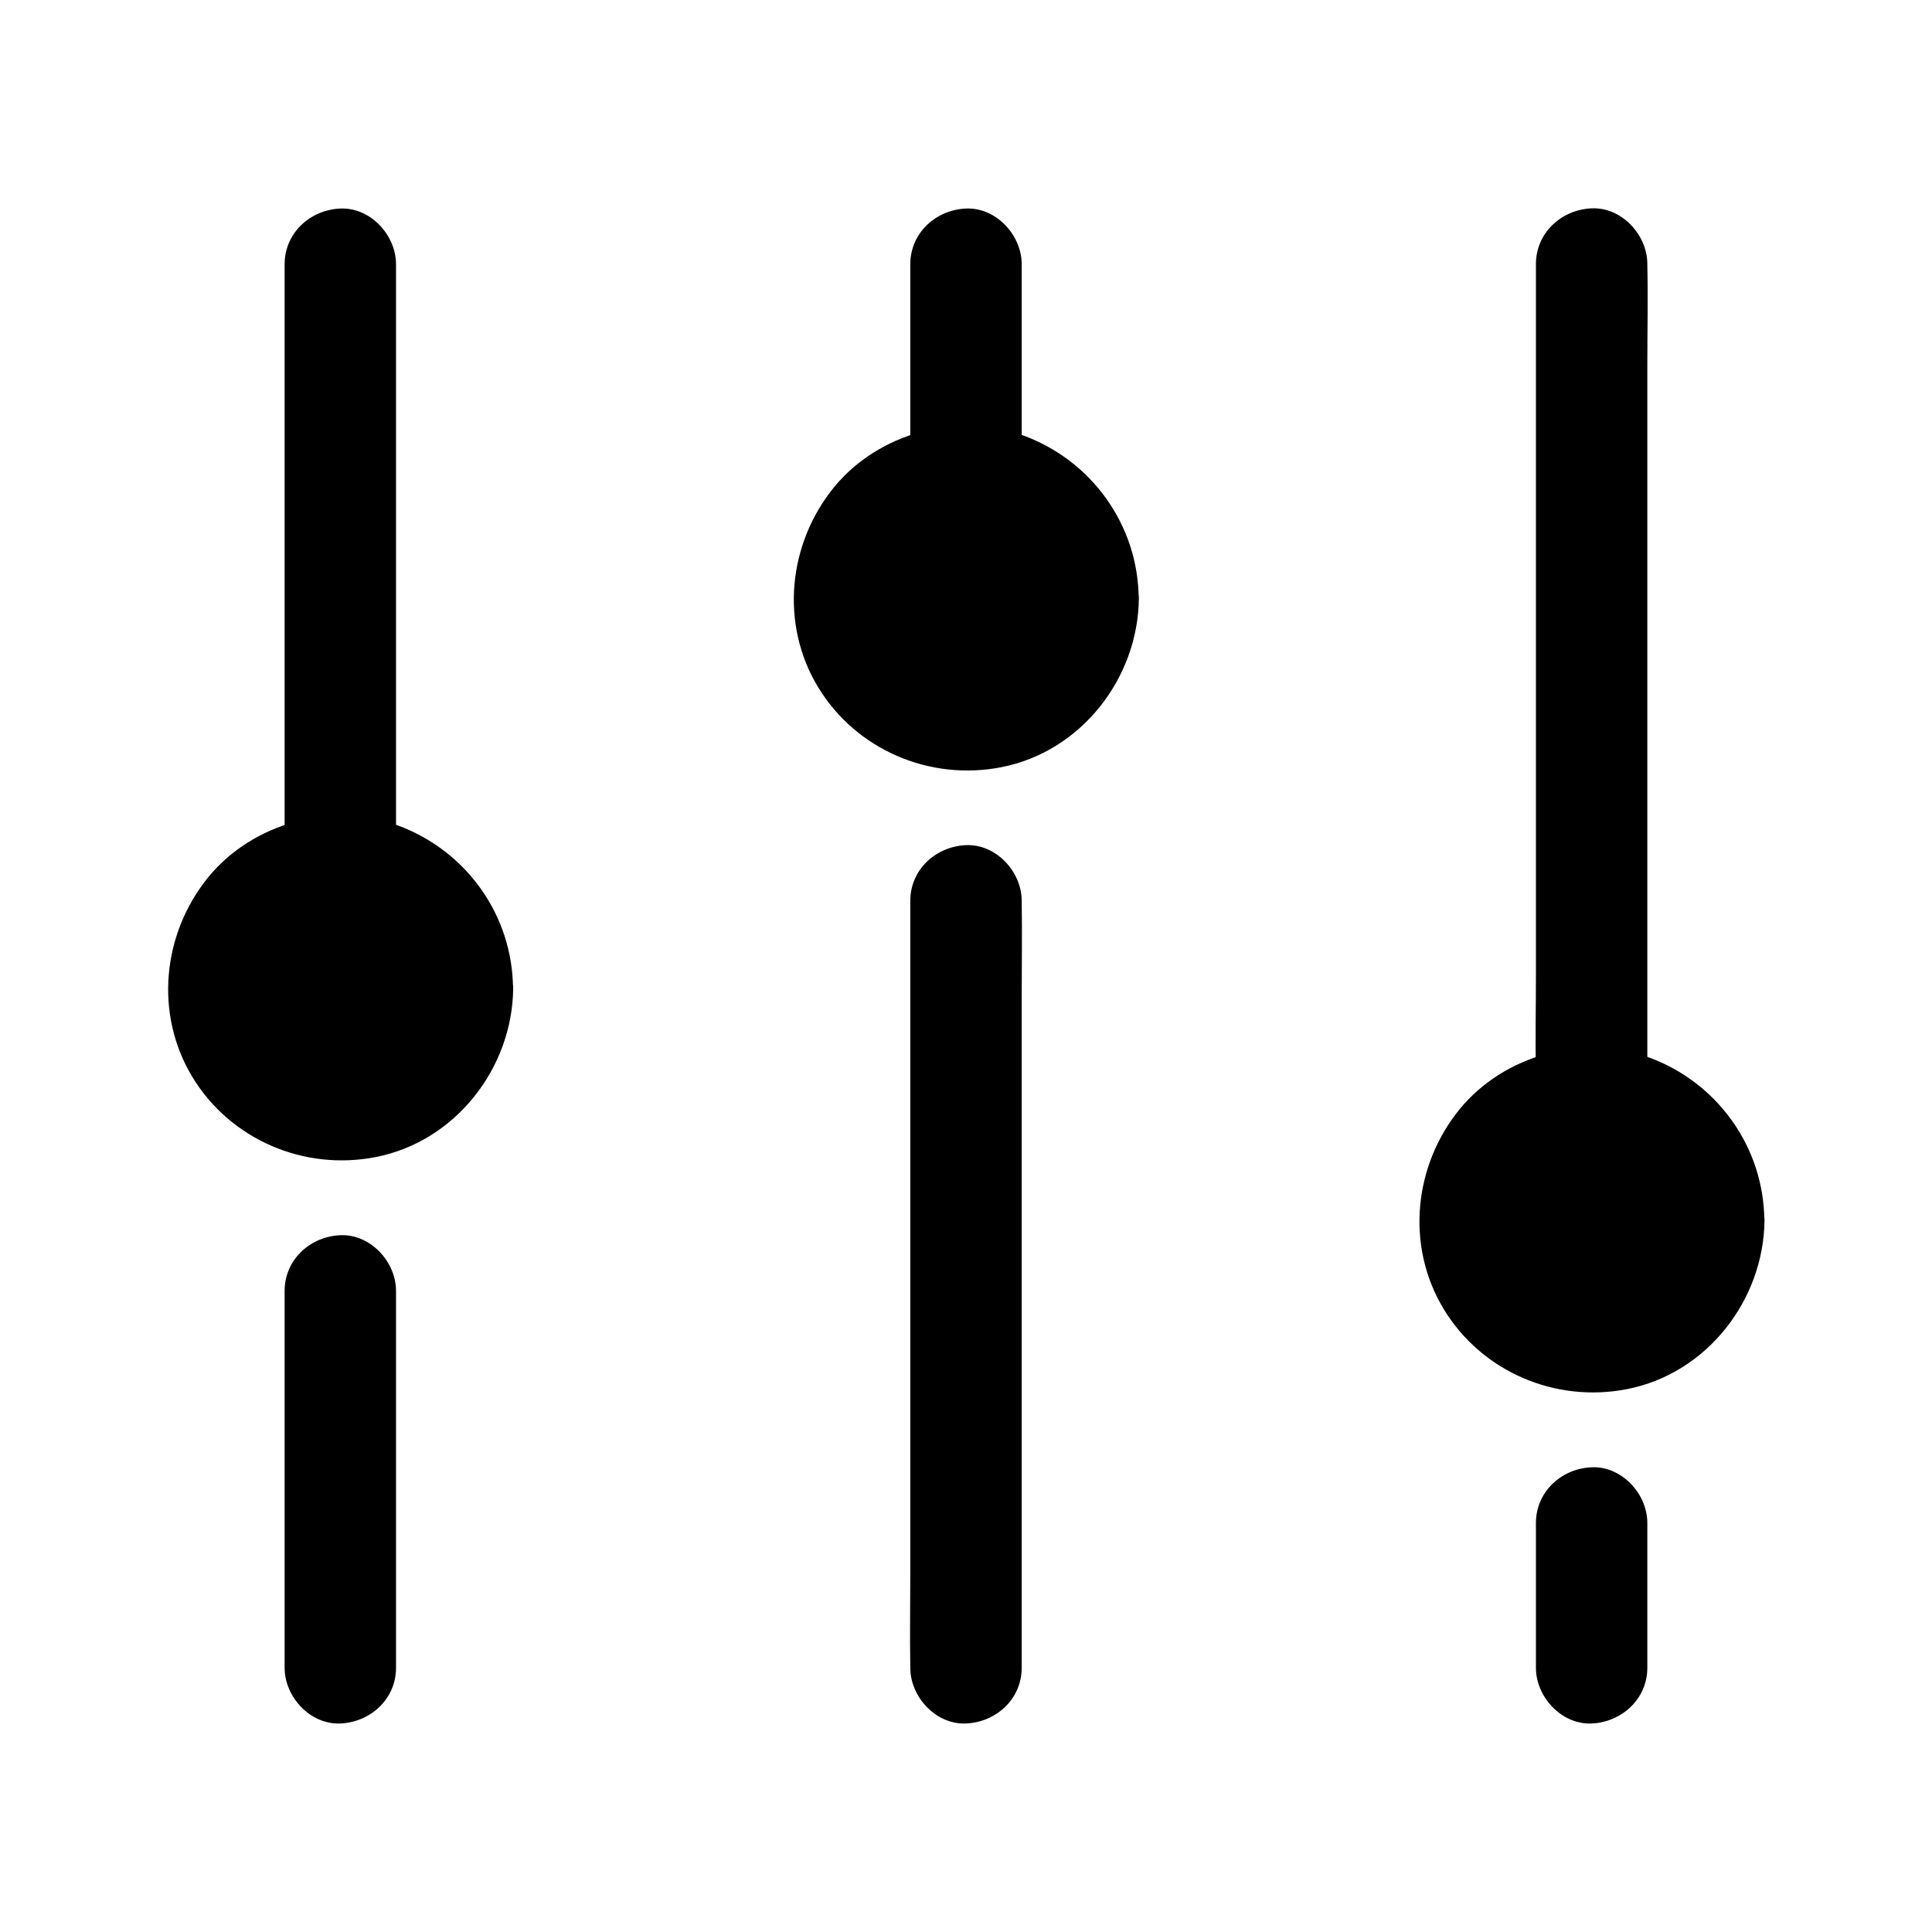 <?xml version="1.0" encoding="UTF-8"?>
<!-- Uploaded to: SVG Repo, www.svgrepo.com, Generator: SVG Repo Mixer Tools -->
<svg fill="#000000" width="800px" height="800px" version="1.1" viewBox="144 144 512 512" xmlns="http://www.w3.org/2000/svg">
 <g>
  <path d="m414.76 585.98v-20.223-48.512-58.695-50.773c0-8.215 0.148-16.48 0-24.699v-0.344c0-7.723-6.789-15.105-14.762-14.762-8.02 0.344-14.762 6.496-14.762 14.762v20.223 48.512 58.695 50.773c0 8.215-0.148 16.48 0 24.699v0.344c0 7.723 6.789 15.105 14.762 14.762 8.023-0.348 14.762-6.496 14.762-14.762z"/>
  <path d="m414.76 264.21v-43.836-6.348c0-7.723-6.789-15.105-14.762-14.762-8.02 0.344-14.762 6.496-14.762 14.762v43.836 6.348c0 7.723 6.789 15.105 14.762 14.762 8.023-0.348 14.762-6.496 14.762-14.762z"/>
  <path d="m438.38 302.58c0 21.195-17.184 38.375-38.375 38.375-21.195 0-38.379-17.18-38.379-38.375 0-21.195 17.184-38.375 38.379-38.375 21.191 0 38.375 17.18 38.375 38.375"/>
  <path d="m431 302.58c0 0.934-0.051 1.82-0.098 2.754-0.051 0.395-0.395 2.953-0.098 1.379-0.344 1.969-0.789 3.887-1.379 5.805-0.246 0.836-0.59 1.625-0.887 2.461 0.543-1.426-0.441 0.887-0.59 1.18-0.887 1.723-1.918 3.344-3 4.969-0.148 0.246-0.836 1.133 0 0.051-0.246 0.344-0.543 0.688-0.836 0.984-0.543 0.641-1.133 1.277-1.723 1.918-0.59 0.59-1.23 1.23-1.82 1.77-0.297 0.297-0.641 0.59-0.984 0.836-0.148 0.098-1.477 1.18-0.738 0.641 0.738-0.543-0.395 0.246-0.543 0.395-0.344 0.246-0.688 0.492-1.082 0.738-0.738 0.492-1.477 0.934-2.215 1.328-0.738 0.441-1.523 0.789-2.312 1.18-0.195 0.098-1.426 0.641-0.59 0.297 0.887-0.395-0.789 0.297-0.934 0.344-1.672 0.59-3.344 1.082-5.066 1.477-0.344 0.098-2.902 0.492-1.328 0.297-1.133 0.148-2.262 0.246-3.394 0.246-1.82 0.051-3.641 0-5.461-0.195-1.477-0.148-0.344-0.051-0.051 0-0.441-0.098-0.887-0.148-1.328-0.246-1.082-0.195-2.164-0.492-3.199-0.789-0.836-0.246-1.672-0.492-2.508-0.789-0.395-0.148-0.836-0.297-1.23-0.441 0.297 0.098 1.23 0.59-0.051-0.051-1.625-0.836-3.246-1.672-4.773-2.656-0.344-0.246-0.688-0.492-1.082-0.738-0.148-0.098-1.277-0.934-0.543-0.395 0.688 0.543-0.344-0.297-0.492-0.441-0.344-0.297-0.641-0.543-0.984-0.836-1.379-1.23-2.609-2.508-3.789-3.887-0.297-0.344-0.543-0.641-0.836-0.984 0.836 1.082 0.148 0.195 0-0.051-0.492-0.738-0.984-1.426-1.426-2.164-0.492-0.836-0.984-1.672-1.426-2.508-0.195-0.344-1.328-2.856-0.738-1.477-0.641-1.625-1.18-3.297-1.625-4.969-0.195-0.887-0.395-1.723-0.543-2.609-0.297-1.426-0.098-0.344-0.051-0.051-0.098-0.688-0.148-1.328-0.195-2.016-0.148-1.82-0.148-3.641 0-5.461 0.051-0.492 0.395-2.856 0.098-1.379 0.148-0.984 0.344-1.969 0.59-2.953 0.395-1.723 0.984-3.344 1.574-5.019 0.395-1.082-0.492 0.984 0-0.051 0.195-0.395 0.344-0.789 0.543-1.18 0.492-0.984 0.984-1.918 1.574-2.856 0.441-0.738 0.934-1.426 1.426-2.164 0.098-0.148 0.934-1.277 0.395-0.543-0.543 0.688 0.297-0.344 0.441-0.492 1.18-1.379 2.41-2.707 3.789-3.938 0.641-0.59 1.277-1.133 1.969-1.672-1.133 0.887 0.738-0.492 1.082-0.738 1.625-1.082 3.344-1.969 5.066-2.856 0.246-0.148 1.277-0.543 0.051-0.051 0.395-0.148 0.789-0.297 1.23-0.441 0.836-0.297 1.672-0.59 2.508-0.789 0.836-0.246 1.723-0.441 2.559-0.641 0.441-0.098 0.887-0.148 1.328-0.246 1.426-0.297-0.543 0 0.344-0.098 1.918-0.195 3.887-0.297 5.805-0.246 0.887 0.051 1.82 0.098 2.707 0.195 0.297 0.051 1.426 0.246 0.051 0 0.543 0.098 1.082 0.195 1.625 0.297 2.066 0.441 4.035 1.031 6.004 1.77 0.246 0.098 1.277 0.543 0.051 0 0.492 0.195 0.984 0.441 1.477 0.688 0.887 0.441 1.723 0.887 2.559 1.379 0.934 0.543 1.82 1.18 2.707 1.77 0.246 0.148 1.133 0.836 0.051 0 0.441 0.344 0.836 0.688 1.23 1.031 1.523 1.328 2.953 2.754 4.281 4.328 0.297 0.344 0.543 0.641 0.836 0.984-0.641-0.836-0.148-0.195 0.195 0.297 0.59 0.887 1.18 1.77 1.723 2.707 0.492 0.836 0.934 1.672 1.379 2.559 0.195 0.395 0.344 0.789 0.543 1.18-0.641-1.477 0.195 0.492 0.246 0.641 0.688 1.871 1.23 3.789 1.574 5.707 0.098 0.441 0.148 0.887 0.246 1.328-0.297-1.625 0.051 0.543 0.051 0.688-0.008 1.25 0.043 2.379 0.043 3.512 0.051 3.836 3.344 7.578 7.379 7.379 3.984-0.195 7.43-3.246 7.379-7.379-0.148-19.434-12.449-36.555-30.652-43.199-17.367-6.348-38.277-0.641-50.035 13.676-12.25 14.957-14.414 36.309-4.281 53.039 10.086 16.629 29.617 24.945 48.609 21.207 21.105-4.133 36.211-23.566 36.406-44.773 0.051-3.836-3.394-7.578-7.379-7.379-4.082 0.246-7.379 3.297-7.426 7.43z"/>
  <path d="m248.95 585.98v-33.75-53.777-12.348c0-7.723-6.789-15.105-14.762-14.762-8.02 0.344-14.762 6.496-14.762 14.762v33.75 53.777 12.348c0 7.723 6.789 15.105 14.762 14.762 8.023-0.348 14.762-6.496 14.762-14.762z"/>
  <path d="m248.95 367.53v-52.055-82.41-19.039c0-7.723-6.789-15.105-14.762-14.762-8.02 0.344-14.762 6.496-14.762 14.762v52.055 82.41 19.039c0 7.723 6.789 15.105 14.762 14.762 8.023-0.348 14.762-6.496 14.762-14.762z"/>
  <path d="m272.57 405.9c0 21.195-17.184 38.375-38.375 38.375-21.195 0-38.379-17.18-38.379-38.375 0-21.195 17.184-38.375 38.379-38.375 21.191 0 38.375 17.18 38.375 38.375"/>
  <path d="m265.19 405.9c0 0.934-0.051 1.82-0.098 2.754-0.051 0.395-0.395 2.953-0.098 1.379-0.344 1.969-0.789 3.887-1.379 5.805-0.246 0.836-0.59 1.625-0.887 2.461 0.543-1.426-0.441 0.887-0.59 1.18-0.887 1.723-1.918 3.344-3 4.969-0.148 0.246-0.836 1.133 0 0.051-0.246 0.344-0.543 0.688-0.836 0.984-0.543 0.641-1.133 1.277-1.723 1.918-0.59 0.59-1.23 1.23-1.82 1.77-0.297 0.297-0.641 0.59-0.984 0.836-0.148 0.098-1.477 1.18-0.738 0.641 0.738-0.543-0.395 0.246-0.543 0.395-0.344 0.246-0.688 0.492-1.082 0.738-0.738 0.492-1.477 0.934-2.215 1.328-0.738 0.441-1.523 0.789-2.312 1.18-0.195 0.098-1.426 0.641-0.59 0.297 0.887-0.395-0.789 0.297-0.934 0.344-1.672 0.59-3.344 1.082-5.066 1.477-0.344 0.098-2.902 0.492-1.328 0.297-1.133 0.148-2.262 0.246-3.394 0.246-1.82 0.051-3.641 0-5.461-0.195-1.477-0.148-0.344-0.051-0.051 0-0.441-0.098-0.887-0.148-1.328-0.246-1.082-0.195-2.164-0.492-3.199-0.789-0.836-0.246-1.672-0.492-2.508-0.789-0.395-0.148-0.836-0.297-1.23-0.441 0.297 0.098 1.23 0.59-0.051-0.051-1.625-0.836-3.246-1.672-4.773-2.656-0.344-0.246-0.688-0.492-1.082-0.738-0.148-0.098-1.277-0.934-0.543-0.395 0.688 0.543-0.344-0.297-0.492-0.441-0.344-0.297-0.641-0.543-0.984-0.836-1.379-1.23-2.609-2.508-3.789-3.887-0.297-0.344-0.543-0.641-0.836-0.984 0.836 1.082 0.148 0.195 0-0.051-0.492-0.738-0.984-1.426-1.426-2.164-0.492-0.836-0.984-1.672-1.426-2.508-0.195-0.344-1.328-2.856-0.738-1.477-0.641-1.625-1.18-3.297-1.625-4.969-0.195-0.887-0.395-1.723-0.543-2.609-0.297-1.426-0.098-0.344-0.051-0.051-0.098-0.688-0.148-1.328-0.195-2.016-0.148-1.82-0.148-3.641 0-5.461 0.051-0.492 0.395-2.856 0.098-1.379 0.148-0.984 0.344-1.969 0.59-2.953 0.395-1.723 0.984-3.344 1.574-5.019 0.395-1.082-0.492 0.984 0-0.051 0.195-0.395 0.344-0.789 0.543-1.18 0.492-0.984 0.984-1.918 1.574-2.856 0.441-0.738 0.934-1.426 1.426-2.164 0.098-0.148 0.934-1.277 0.395-0.543-0.543 0.688 0.297-0.344 0.441-0.492 1.18-1.379 2.41-2.707 3.789-3.938 0.641-0.59 1.277-1.133 1.969-1.672-1.133 0.887 0.738-0.492 1.082-0.738 1.625-1.082 3.344-1.969 5.066-2.856 0.246-0.148 1.277-0.543 0.051-0.051 0.395-0.148 0.789-0.297 1.23-0.441 0.836-0.297 1.672-0.59 2.508-0.789 0.836-0.246 1.723-0.441 2.559-0.641 0.441-0.098 0.887-0.148 1.328-0.246 1.426-0.297-0.543 0 0.344-0.098 1.918-0.195 3.887-0.297 5.805-0.246 0.887 0.051 1.82 0.098 2.707 0.195 0.297 0.051 1.426 0.246 0.051 0 0.543 0.098 1.082 0.195 1.625 0.297 2.066 0.441 4.035 1.031 6.004 1.77 0.246 0.098 1.277 0.543 0.051 0 0.492 0.195 0.984 0.441 1.477 0.688 0.887 0.441 1.723 0.887 2.559 1.379 0.934 0.543 1.82 1.18 2.707 1.77 0.246 0.148 1.133 0.836 0.051 0 0.441 0.344 0.836 0.688 1.23 1.031 1.523 1.328 2.953 2.754 4.281 4.328 0.297 0.344 0.543 0.641 0.836 0.984-0.641-0.836-0.148-0.195 0.195 0.297 0.59 0.887 1.18 1.77 1.723 2.707 0.492 0.836 0.934 1.672 1.379 2.559 0.195 0.395 0.344 0.789 0.543 1.18-0.641-1.477 0.195 0.492 0.246 0.641 0.688 1.871 1.23 3.789 1.574 5.707 0.098 0.441 0.148 0.887 0.246 1.328-0.297-1.625 0.051 0.543 0.051 0.688-0.008 1.25 0.043 2.379 0.043 3.512 0.051 3.836 3.344 7.578 7.379 7.379 3.984-0.195 7.43-3.246 7.379-7.379-0.148-19.434-12.449-36.555-30.652-43.199-17.367-6.348-38.277-0.641-50.035 13.676-12.25 14.957-14.414 36.309-4.281 53.039 10.086 16.629 29.617 24.945 48.609 21.207 21.105-4.133 36.211-23.566 36.406-44.773 0.051-3.836-3.394-7.578-7.379-7.379-4.082 0.246-7.379 3.297-7.426 7.43z"/>
  <path d="m580.56 585.98v-38.375c0-7.723-6.789-15.105-14.762-14.762-8.02 0.344-14.762 6.496-14.762 14.762v38.375c0 7.723 6.789 15.105 14.762 14.762 7.973-0.348 14.762-6.496 14.762-14.762z"/>
  <path d="m580.56 429.03v-21.352-51.316-62.09-53.727c0-8.707 0.195-17.465 0-26.176v-0.395c0-7.723-6.789-15.105-14.762-14.762-8.02 0.344-14.762 6.496-14.762 14.762v21.352 51.316 62.09 53.727c0 8.707-0.195 17.465 0 26.176v0.395c0 7.723 6.789 15.105 14.762 14.762 7.973-0.348 14.762-6.496 14.762-14.762z"/>
  <path d="m604.18 467.4c0 21.195-17.184 38.375-38.375 38.375-21.195 0-38.379-17.18-38.379-38.375 0-21.195 17.184-38.375 38.379-38.375 21.191 0 38.375 17.18 38.375 38.375"/>
  <path d="m596.8 467.4c0 0.934-0.051 1.82-0.098 2.754-0.051 0.395-0.395 2.953-0.098 1.379-0.344 1.969-0.789 3.887-1.379 5.805-0.246 0.836-0.59 1.625-0.887 2.461 0.543-1.426-0.441 0.887-0.59 1.18-0.887 1.723-1.918 3.344-3 4.969-0.148 0.246-0.836 1.133 0 0.051-0.246 0.344-0.543 0.688-0.836 0.984-0.543 0.641-1.133 1.277-1.723 1.918-0.59 0.59-1.23 1.23-1.82 1.77-0.297 0.297-0.641 0.59-0.984 0.836-0.148 0.098-1.477 1.18-0.738 0.641 0.738-0.543-0.395 0.246-0.543 0.395-0.344 0.246-0.688 0.492-1.082 0.738-0.738 0.492-1.477 0.934-2.215 1.328-0.738 0.441-1.523 0.789-2.312 1.18-0.195 0.098-1.426 0.641-0.59 0.297 0.887-0.395-0.789 0.297-0.934 0.344-1.672 0.59-3.344 1.082-5.066 1.477-0.344 0.098-2.902 0.492-1.328 0.297-1.133 0.148-2.262 0.246-3.394 0.246-1.82 0.051-3.641 0-5.461-0.195-1.477-0.148-0.344-0.051-0.051 0-0.441-0.098-0.887-0.148-1.328-0.246-1.082-0.195-2.164-0.492-3.199-0.789-0.836-0.246-1.672-0.492-2.508-0.789-0.395-0.148-0.836-0.297-1.23-0.441 0.297 0.098 1.23 0.59-0.051-0.051-1.625-0.836-3.246-1.672-4.773-2.656-0.344-0.246-0.688-0.492-1.082-0.738-0.148-0.098-1.277-0.934-0.543-0.395 0.688 0.543-0.344-0.297-0.492-0.441-0.344-0.297-0.641-0.543-0.984-0.836-1.379-1.23-2.609-2.508-3.789-3.887-0.297-0.344-0.543-0.641-0.836-0.984 0.836 1.082 0.148 0.195 0-0.051-0.492-0.738-0.984-1.426-1.426-2.164-0.492-0.836-0.984-1.672-1.426-2.508-0.195-0.344-1.328-2.856-0.738-1.477-0.641-1.625-1.18-3.297-1.625-4.969-0.195-0.887-0.395-1.723-0.543-2.609-0.297-1.426-0.098-0.344-0.051-0.051-0.098-0.688-0.148-1.328-0.195-2.016-0.148-1.82-0.148-3.641 0-5.461 0.051-0.492 0.395-2.856 0.098-1.379 0.148-0.984 0.344-1.969 0.59-2.953 0.395-1.723 0.984-3.344 1.574-5.019 0.395-1.082-0.492 0.984 0-0.051 0.195-0.395 0.344-0.789 0.543-1.18 0.492-0.984 0.984-1.918 1.574-2.856 0.441-0.738 0.934-1.426 1.426-2.164 0.098-0.148 0.934-1.277 0.395-0.543-0.543 0.688 0.297-0.344 0.441-0.492 1.18-1.379 2.41-2.707 3.789-3.938 0.641-0.59 1.277-1.133 1.969-1.672-1.133 0.887 0.738-0.492 1.082-0.738 1.625-1.082 3.344-1.969 5.066-2.856 0.246-0.148 1.277-0.543 0.051-0.051 0.395-0.148 0.789-0.297 1.23-0.441 0.836-0.297 1.672-0.59 2.508-0.789 0.836-0.246 1.723-0.441 2.559-0.641 0.441-0.098 0.887-0.148 1.328-0.246 1.426-0.297-0.543 0 0.344-0.098 1.918-0.195 3.887-0.297 5.805-0.246 0.887 0.051 1.82 0.098 2.707 0.195 0.297 0.051 1.426 0.246 0.051 0 0.543 0.098 1.082 0.195 1.625 0.297 2.066 0.441 4.035 1.031 6.004 1.77 0.246 0.098 1.277 0.543 0.051 0 0.492 0.195 0.984 0.441 1.477 0.688 0.887 0.441 1.723 0.887 2.559 1.379 0.934 0.543 1.82 1.18 2.707 1.77 0.246 0.148 1.133 0.836 0.051 0 0.441 0.344 0.836 0.688 1.23 1.031 1.523 1.328 2.953 2.754 4.281 4.328 0.297 0.344 0.543 0.641 0.836 0.984-0.641-0.836-0.148-0.195 0.195 0.297 0.59 0.887 1.18 1.77 1.723 2.707 0.492 0.836 0.934 1.672 1.379 2.559 0.195 0.395 0.344 0.789 0.543 1.18-0.641-1.477 0.195 0.492 0.246 0.641 0.688 1.871 1.23 3.789 1.574 5.707 0.098 0.441 0.148 0.887 0.246 1.328-0.297-1.625 0.051 0.543 0.051 0.688-0.008 1.25 0.043 2.379 0.043 3.512 0.051 3.836 3.344 7.578 7.379 7.379 3.984-0.195 7.43-3.246 7.379-7.379-0.148-19.434-12.449-36.555-30.652-43.199-17.367-6.348-38.277-0.641-50.035 13.676-12.25 14.957-14.414 36.309-4.281 53.039 10.086 16.629 29.617 24.945 48.609 21.207 21.105-4.133 36.211-23.566 36.406-44.773 0.051-3.836-3.394-7.578-7.379-7.379-4.082 0.246-7.379 3.297-7.426 7.43z"/>
 </g>
</svg>